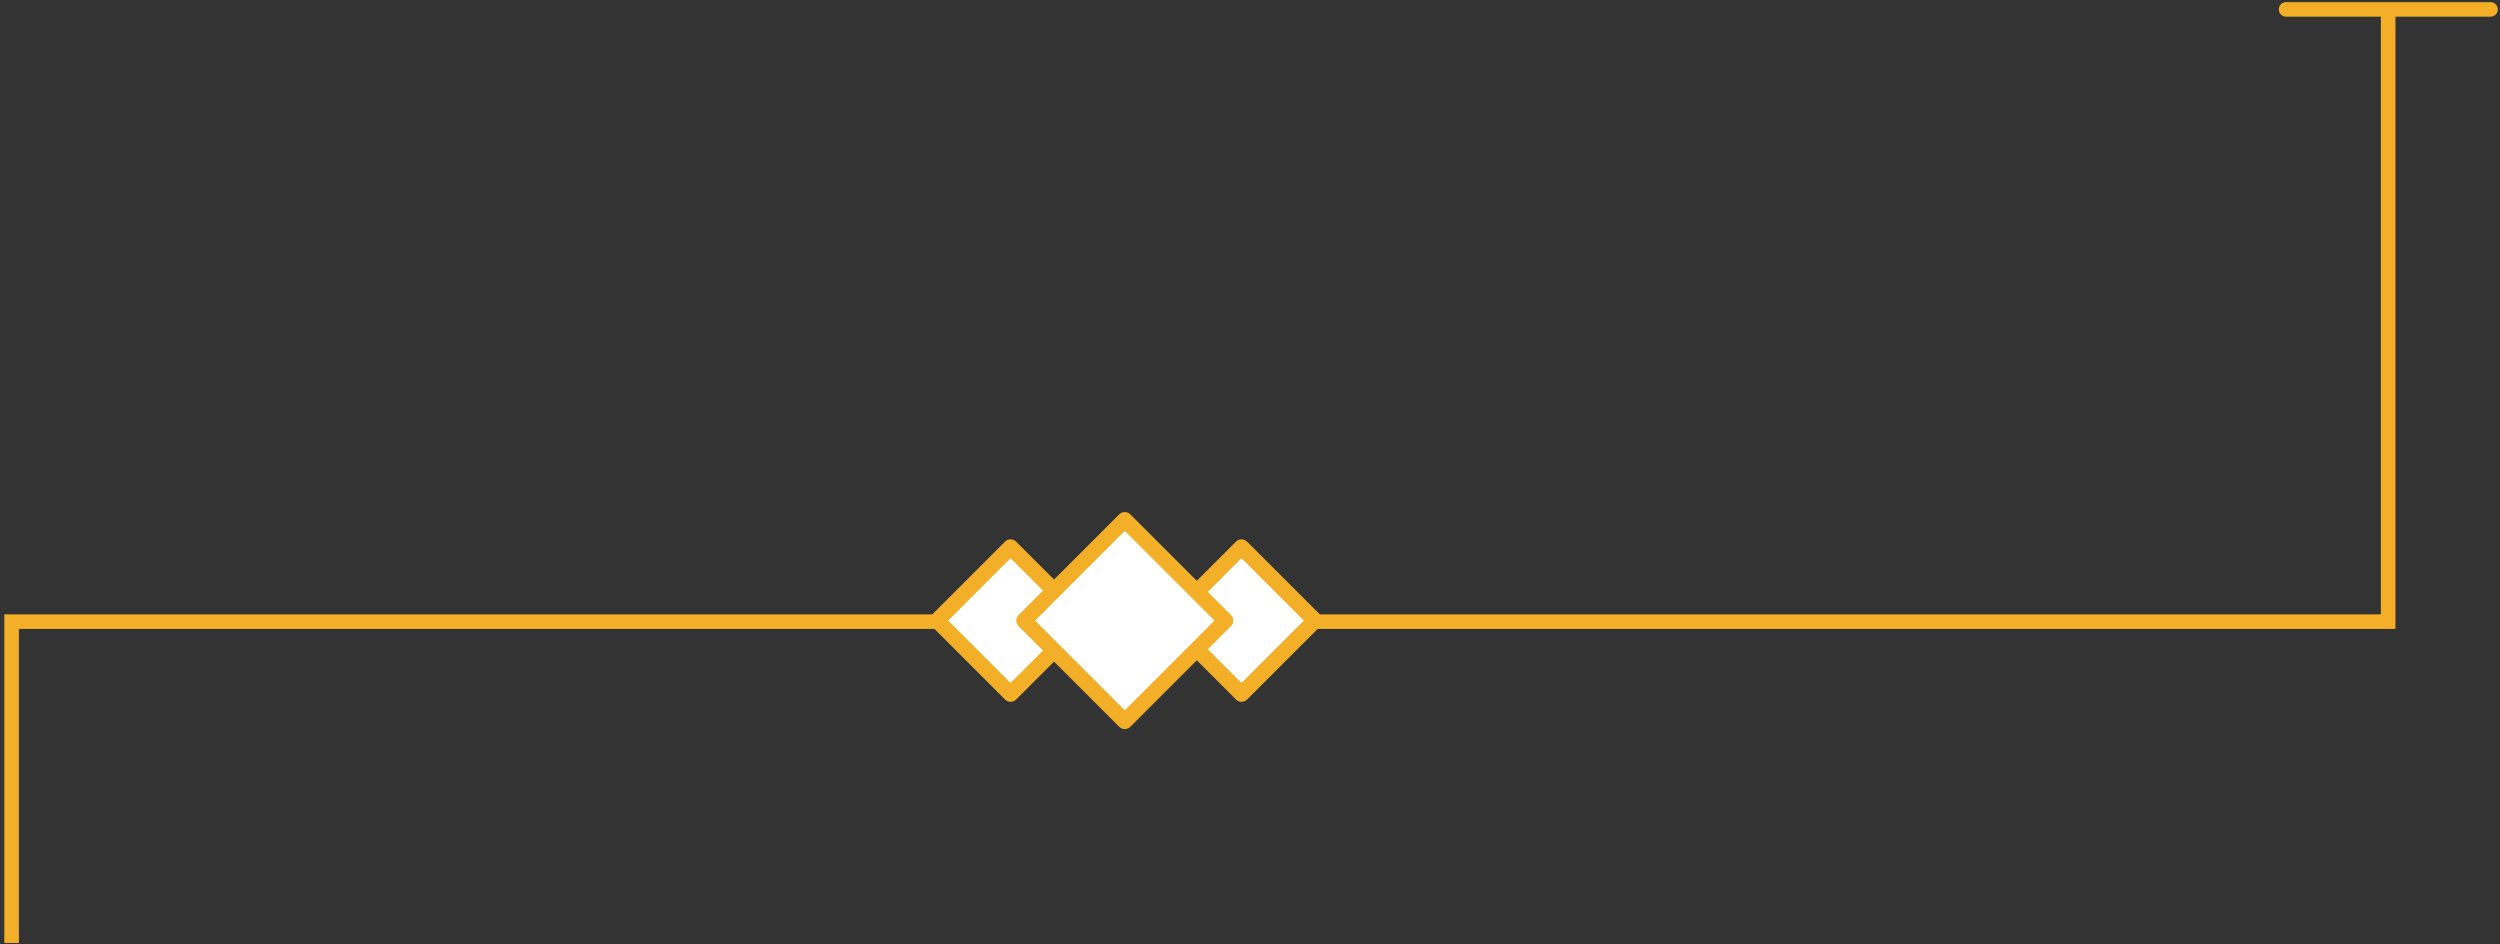 <?xml version="1.0" encoding="UTF-8"?>
<svg xmlns="http://www.w3.org/2000/svg" width="429" height="162" viewBox="0 0 429 162" fill="none">
  <rect x="0" y="0" width="429" height="162" fill="#333333" stroke="none"/>
  <line x1="1.25" y1="-1.25" x2="36.328" y2="-1.25" transform="matrix(-1 0 0 1 428.621 2.861)" stroke="#F2AF27" stroke-width="2.5" stroke-linecap="round"></line>
  <path d="M409.809 1.788V106.674H1.992V161.813" stroke="#F2AF27" stroke-width="2.5"></path>
  <rect width="17.314" height="17.314" transform="matrix(-0.707 0.707 0.707 0.707 212.855 94.249)" fill="white"></rect>
  <path d="M213.048 119.933C213.273 119.933 213.486 119.843 213.644 119.686L226.244 107.086C226.57 106.76 226.57 106.221 226.244 105.895L213.644 93.295C213.318 92.969 212.779 92.969 212.453 93.295L199.853 105.895C199.527 106.221 199.527 106.76 199.853 107.086L212.453 119.686C212.611 119.843 212.824 119.933 213.048 119.933ZM224.447 106.491L213.037 117.9L201.627 106.491L213.037 95.081L224.447 106.491Z" fill="#F2AF27" stroke="#F2AF27"></path>
  <rect width="17.314" height="17.314" transform="matrix(-0.707 0.707 0.707 0.707 173.504 94.249)" fill="white"></rect>
  <path d="M173.416 119.933C173.64 119.933 173.854 119.843 174.011 119.686L186.611 107.086C186.937 106.76 186.937 106.221 186.611 105.895L174.011 93.295C173.685 92.969 173.146 92.969 172.82 93.295L160.22 105.895C159.894 106.221 159.894 106.76 160.22 107.086L172.82 119.686C172.978 119.843 173.202 119.933 173.416 119.933ZM184.825 106.491L173.416 117.9L162.006 106.491L173.416 95.081L184.825 106.491Z" fill="#F2AF27" stroke="#F2AF27"></path>
  <rect width="23.119" height="23.119" transform="matrix(-0.707 0.707 0.707 0.707 193.137 90.144)" fill="white"></rect>
  <path d="M193.011 124.616C193.236 124.616 193.449 124.526 193.606 124.369L210.89 107.085C211.047 106.928 211.137 106.715 211.137 106.49C211.137 106.266 211.047 106.052 210.89 105.895L193.606 88.611C193.281 88.286 192.741 88.286 192.416 88.611L175.132 105.895C174.807 106.221 174.807 106.76 175.132 107.085L192.416 124.369C192.573 124.526 192.786 124.616 193.011 124.616ZM209.104 106.49L193.011 122.583L176.918 106.49L193.011 90.397L209.104 106.49Z" fill="#F2AF27" stroke="#F2AF27"></path>
</svg>

